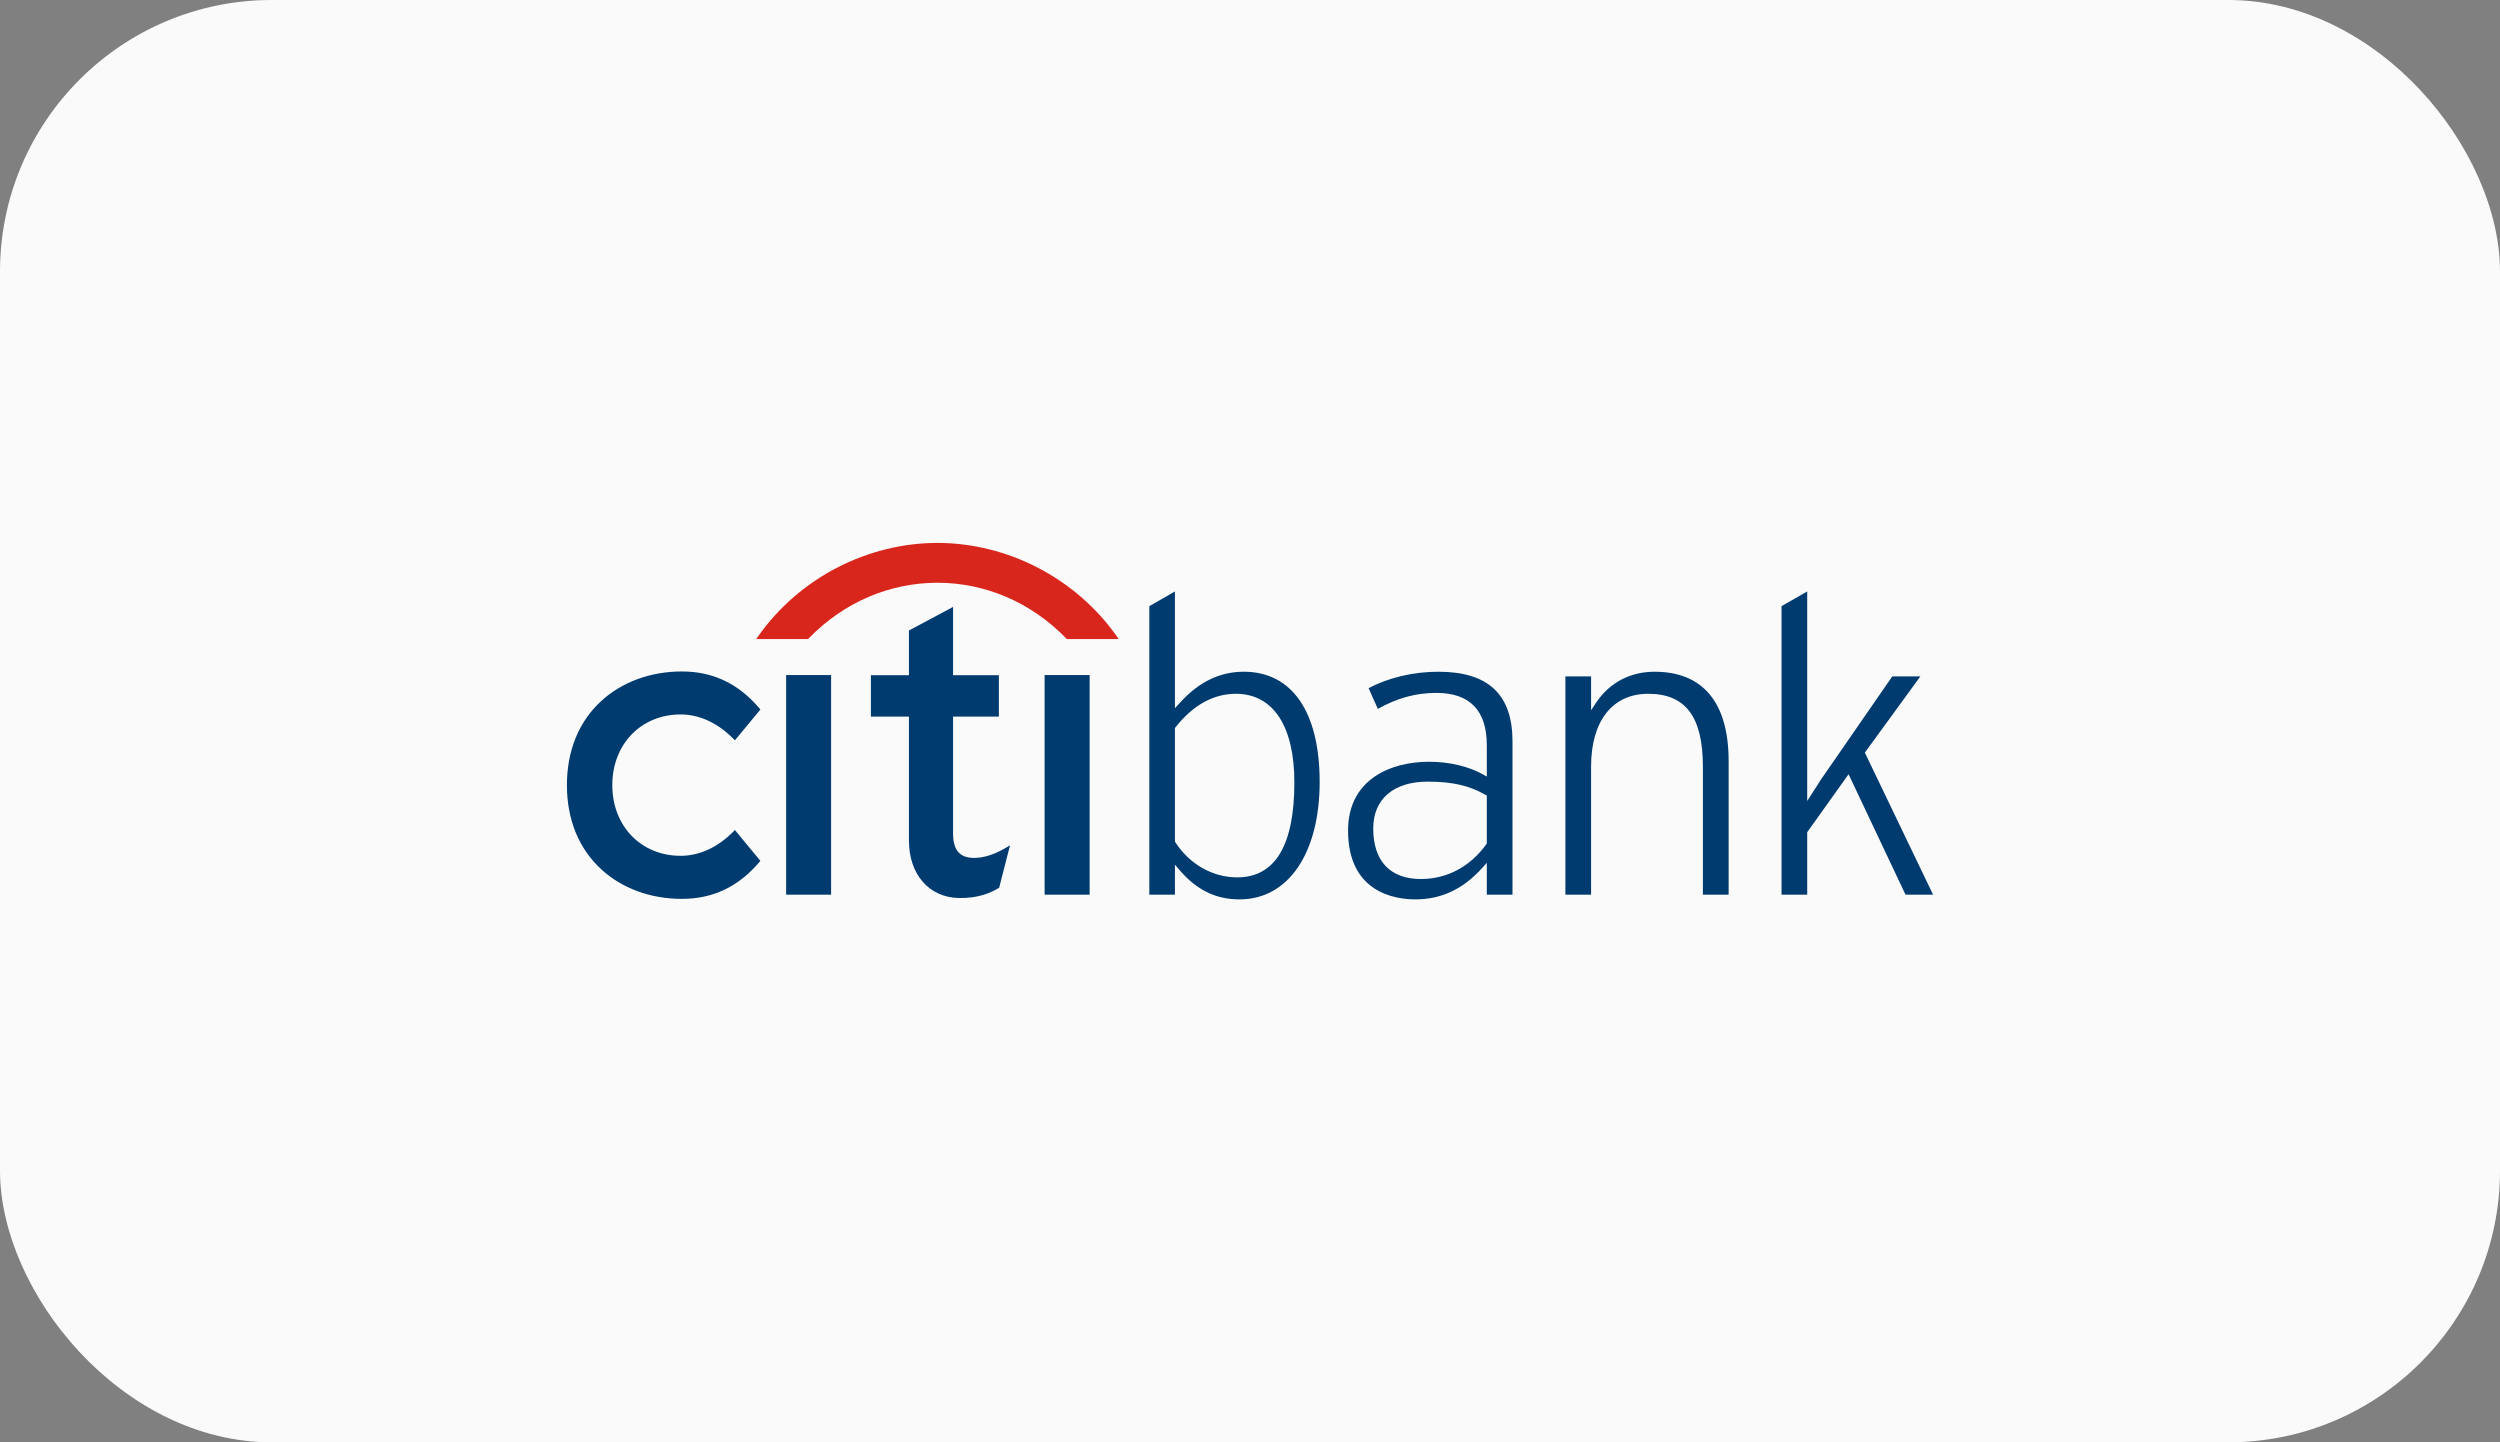 <svg width="130" height="75" viewBox="0 0 130 75" fill="none" xmlns="http://www.w3.org/2000/svg">
<rect x="0" y="0" width="130" height="75" fill="#808080" stroke="none"/>
<rect width="130" height="75" rx="14.13" fill="#FAFAFA"/>
<path d="M38.216 43.163L38.165 43.213C37.338 44.056 36.38 44.502 35.394 44.502C33.334 44.502 31.84 42.958 31.84 40.826C31.84 38.699 33.334 37.151 35.394 37.151C36.38 37.151 37.338 37.6 38.165 38.445L38.216 38.496L39.54 36.895L39.505 36.851C38.404 35.55 37.082 34.916 35.458 34.916C33.827 34.916 32.337 35.465 31.263 36.454C30.096 37.526 29.48 39.037 29.48 40.826C29.48 42.615 30.096 44.129 31.263 45.201C32.337 46.195 33.827 46.741 35.458 46.741C37.082 46.741 38.404 46.108 39.505 44.806L39.54 44.765L38.216 43.163Z" fill="#003B70"/>
<path d="M40.879 46.523H43.218V35.102H40.879V46.523Z" fill="#003B70"/>
<path d="M52.383 44.039C51.758 44.419 51.178 44.611 50.656 44.611C49.9 44.611 49.559 44.212 49.559 43.323V37.263H51.941V35.112H49.559V31.559L47.265 32.786V35.112H45.287V37.263H47.265V43.71C47.265 45.466 48.306 46.666 49.859 46.697C50.913 46.718 51.549 46.404 51.935 46.174L51.958 46.157L52.521 43.955L52.383 44.039Z" fill="#003B70"/>
<path d="M54.32 46.523H56.661V35.102H54.32V46.523Z" fill="#003B70"/>
<path d="M93.975 30.756V41.651L94.704 40.516C94.704 40.521 97.978 35.779 98.398 35.174H99.858C99.547 35.592 96.972 39.135 96.972 39.135C96.972 39.135 100.326 46.125 100.52 46.523H99.087C99.008 46.36 96.126 40.26 96.126 40.26L93.975 43.274V46.523H92.64V31.519C92.757 31.452 93.661 30.933 93.975 30.756ZM83.006 36.527C83.695 35.498 84.774 34.93 86.037 34.93C88.555 34.93 89.889 36.536 89.889 39.574V46.523H88.55V39.862C88.55 37.277 87.653 36.077 85.708 36.077C83.847 36.077 82.736 37.492 82.736 39.862V46.523H81.401V35.174H82.736V36.934L83.006 36.527ZM74.799 34.93C77.39 34.93 78.65 36.115 78.65 38.552V46.523H77.314V44.867L77.054 45.154C76.072 46.238 74.944 46.768 73.6 46.768C72.548 46.768 70.099 46.42 70.099 43.189C70.099 40.548 72.279 39.611 74.321 39.611C75.346 39.611 76.359 39.847 77.094 40.259L77.314 40.381V38.752C77.314 36.945 76.432 36.031 74.689 36.031C73.614 36.031 72.643 36.302 71.648 36.863C71.561 36.661 71.252 35.979 71.166 35.784C72.206 35.236 73.49 34.93 74.799 34.93ZM71.408 43.078C71.408 44.774 72.287 45.709 73.884 45.709C75.244 45.709 76.451 45.067 77.289 43.899L77.314 43.859V41.371L77.24 41.328C76.388 40.842 75.515 40.646 74.231 40.646C72.465 40.646 71.408 41.555 71.408 43.078ZM61.097 30.756V36.827L61.356 36.544C62.339 35.458 63.428 34.93 64.68 34.93C67.184 34.93 68.622 37.017 68.622 40.658C68.622 44.37 66.989 46.768 64.461 46.768C63.229 46.768 62.243 46.29 61.357 45.266L61.097 44.964V46.523H59.765V31.519C59.878 31.452 60.784 30.933 61.097 30.756ZM61.129 37.816L61.097 37.858V43.765L61.121 43.801C61.858 44.941 63.058 45.623 64.335 45.623C66.307 45.623 67.307 43.96 67.307 40.682C67.307 37.754 66.2 36.077 64.268 36.077C63.098 36.077 62.041 36.662 61.129 37.816Z" fill="#003B70"/>
<path fill-rule="evenodd" clip-rule="evenodd" d="M58.063 33.075C55.921 30.042 52.364 28.232 48.746 28.232C45.129 28.232 41.571 30.042 39.433 33.075L39.324 33.231H42.02L42.05 33.199C43.885 31.305 46.281 30.303 48.746 30.303C51.211 30.303 53.606 31.305 55.445 33.199L55.475 33.231H58.171L58.063 33.075Z" fill="#D9261C"/>
</svg>
